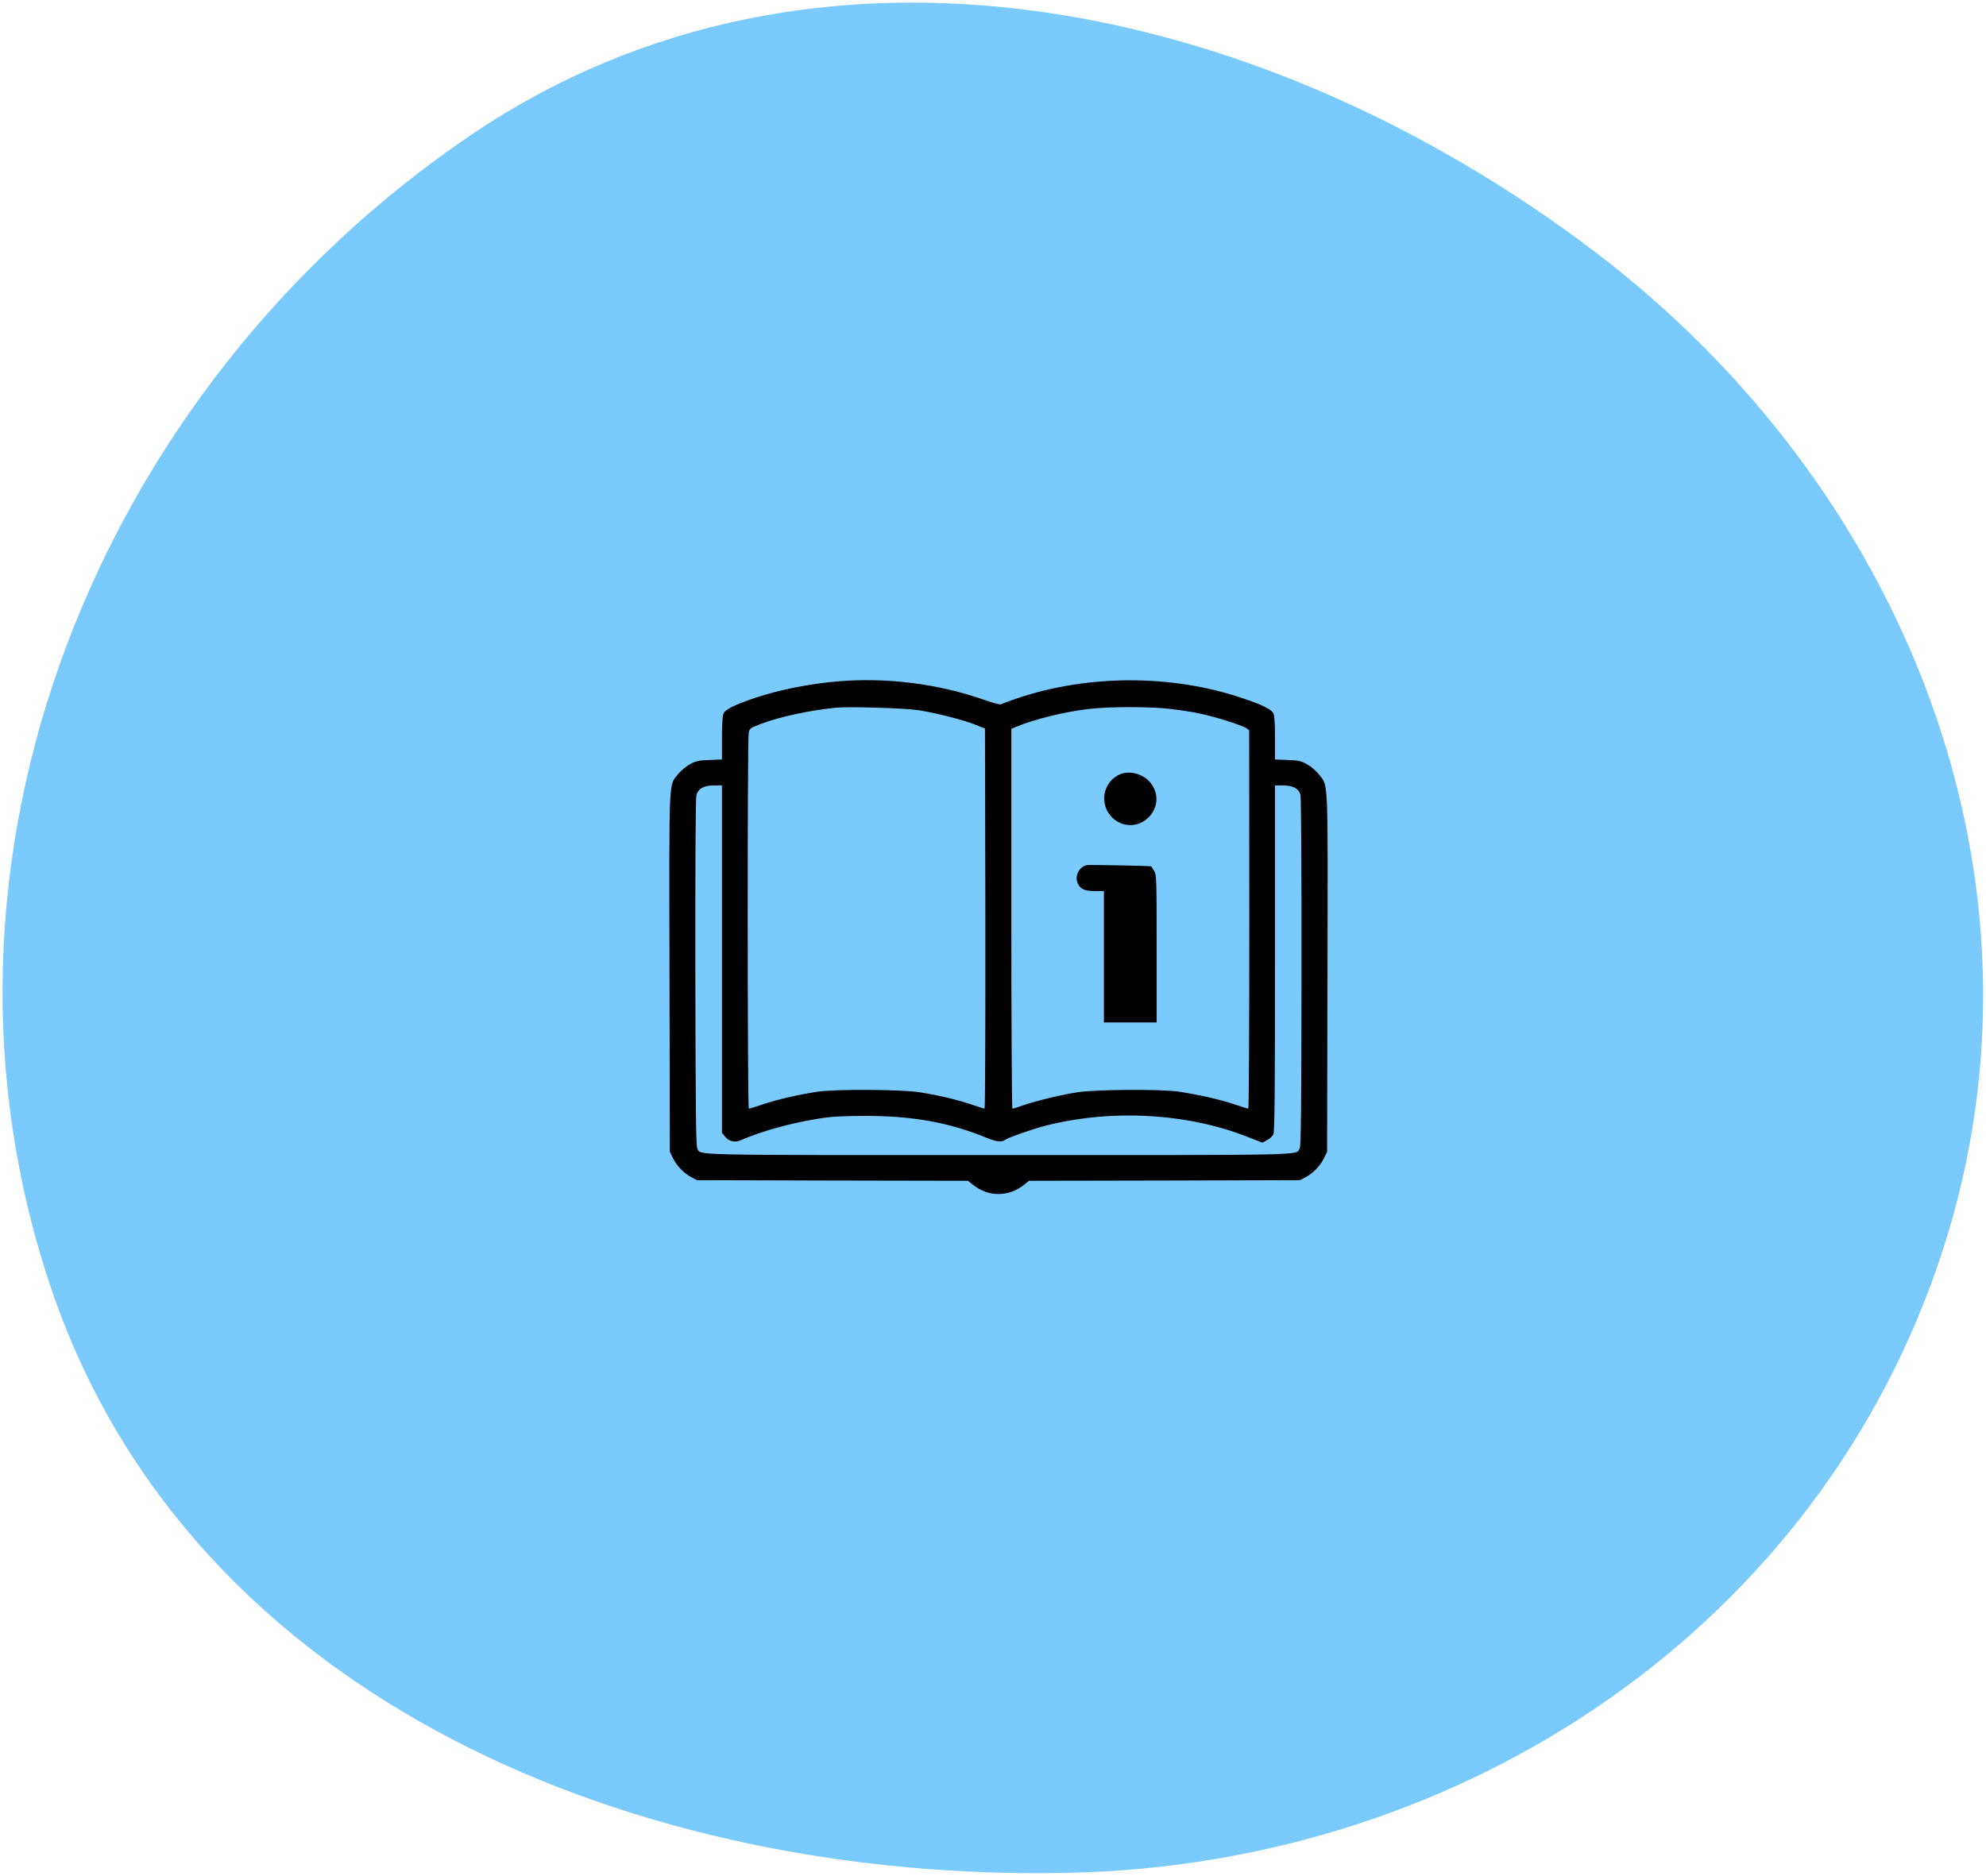 <svg width="181" height="171" viewBox="0 0 181 171" fill="none" xmlns="http://www.w3.org/2000/svg">
<g clip-path="url(#clip0_1363_44)">
<path fill-rule="evenodd" clip-rule="evenodd" d="M97.52 170.718C58.174 171.605 17.572 154.989 4.789 117.807C-8.664 78.674 8.716 35.4 43.035 12.23C74.436 -8.97 115.139 0.028 145.322 22.927C173.634 44.407 188.005 80.13 177.075 113.923C165.996 148.177 133.547 169.906 97.52 170.718Z" fill="#7BCAFD"/>
<path d="M76.43 62.105C73.827 62.316 71.061 62.868 68.81 63.619C66.993 64.229 66.126 64.652 65.95 65.027C65.845 65.227 65.798 65.966 65.798 67.269V69.23L64.661 69.277C63.664 69.312 63.43 69.371 62.879 69.664C62.516 69.864 62.047 70.263 61.789 70.58C60.933 71.671 60.98 70.521 61.015 88.692L61.05 104.997L61.332 105.572C61.672 106.276 62.328 106.945 63.008 107.309L63.512 107.579L75.867 107.614L88.222 107.638L88.656 107.99C90.097 109.128 91.903 109.128 93.344 107.99L93.778 107.638L106.133 107.614L118.488 107.579L118.992 107.309C119.672 106.945 120.328 106.276 120.668 105.572L120.949 104.997L120.985 88.692C121.02 70.556 121.067 71.718 120.223 70.615C119.965 70.286 119.508 69.887 119.133 69.676C118.57 69.359 118.359 69.312 117.351 69.277L116.202 69.23V67.269C116.202 65.966 116.155 65.227 116.05 65.027C115.874 64.652 115.006 64.229 113.166 63.619C106.731 61.459 99.123 61.482 92.676 63.666C92.02 63.889 91.398 64.112 91.293 64.182C91.152 64.253 90.683 64.147 89.629 63.771C85.479 62.328 80.837 61.741 76.43 62.105ZM83.674 64.734C85.28 64.981 87.73 65.603 88.89 66.06L89.769 66.412L89.804 83.738C89.816 93.27 89.781 101.064 89.734 101.064C89.675 101.064 89.171 100.9 88.585 100.7C87.249 100.242 85.561 99.843 83.85 99.573C82.138 99.303 76.195 99.268 74.531 99.515C72.808 99.773 70.873 100.219 69.572 100.653C68.904 100.876 68.306 101.064 68.248 101.064C68.119 101.064 68.107 67.41 68.236 66.788C68.318 66.401 68.377 66.354 69.373 65.978C71.131 65.321 73.71 64.769 76.172 64.511C77.32 64.394 82.443 64.546 83.674 64.734ZM106.625 64.617C107.446 64.71 108.665 64.898 109.321 65.039C110.693 65.321 113.201 66.107 113.588 66.377L113.846 66.565L113.858 83.809C113.858 93.305 113.823 101.064 113.764 101.064C113.717 101.064 113.119 100.876 112.451 100.653C111.173 100.219 109.274 99.796 107.469 99.515C105.805 99.268 99.874 99.303 98.15 99.573C96.615 99.82 94.516 100.325 93.239 100.759C92.758 100.935 92.325 101.064 92.266 101.064C92.219 101.064 92.172 93.27 92.172 83.75V66.436L92.618 66.248C94.212 65.579 97.002 64.887 99.205 64.628C101.069 64.405 104.785 64.405 106.625 64.617ZM65.798 87.436V103.271L66.091 103.623C66.454 104.057 66.97 104.175 67.533 103.928C69.478 103.095 71.882 102.426 74.472 101.991C75.761 101.78 76.547 101.733 78.751 101.722C83.146 101.71 86.487 102.308 89.921 103.717C90.859 104.104 91.293 104.14 91.645 103.881C91.891 103.694 94.059 102.942 95.15 102.649C101.163 101.088 108.091 101.44 113.612 103.6L115.053 104.163L115.475 103.928C115.71 103.811 115.968 103.576 116.05 103.412C116.167 103.177 116.202 99.796 116.202 87.354V71.601H116.941C117.843 71.601 118.371 71.883 118.523 72.446C118.582 72.669 118.629 79.571 118.617 88.621C118.605 101.217 118.57 104.468 118.453 104.668C118.078 105.337 119.93 105.29 91 105.29C62.07 105.29 63.922 105.337 63.547 104.668C63.43 104.468 63.395 101.217 63.371 88.68C63.36 78.726 63.395 72.787 63.465 72.505C63.629 71.883 64.122 71.601 65.071 71.601H65.798V87.436Z" fill="black"/>
<path d="M102.134 70.557C100.469 71.227 100.106 73.422 101.466 74.619C102.474 75.499 103.904 75.394 104.806 74.372C105.592 73.469 105.592 72.201 104.795 71.285C104.15 70.546 102.978 70.229 102.134 70.557Z" fill="black"/>
<path d="M99.132 78.857C98.311 78.939 97.842 79.984 98.311 80.688C98.581 81.099 98.944 81.228 99.859 81.228H100.609V87.215V93.201H103.012H105.415V86.475C105.415 79.984 105.403 79.749 105.18 79.373C105.051 79.174 104.934 78.986 104.922 78.974C104.864 78.927 99.495 78.822 99.132 78.857Z" fill="black"/>
</g>
<defs>
<clipPath id="clip0_1363_44">
<rect width="181" height="171" fill="white"/>
</clipPath>
</defs>
</svg>
